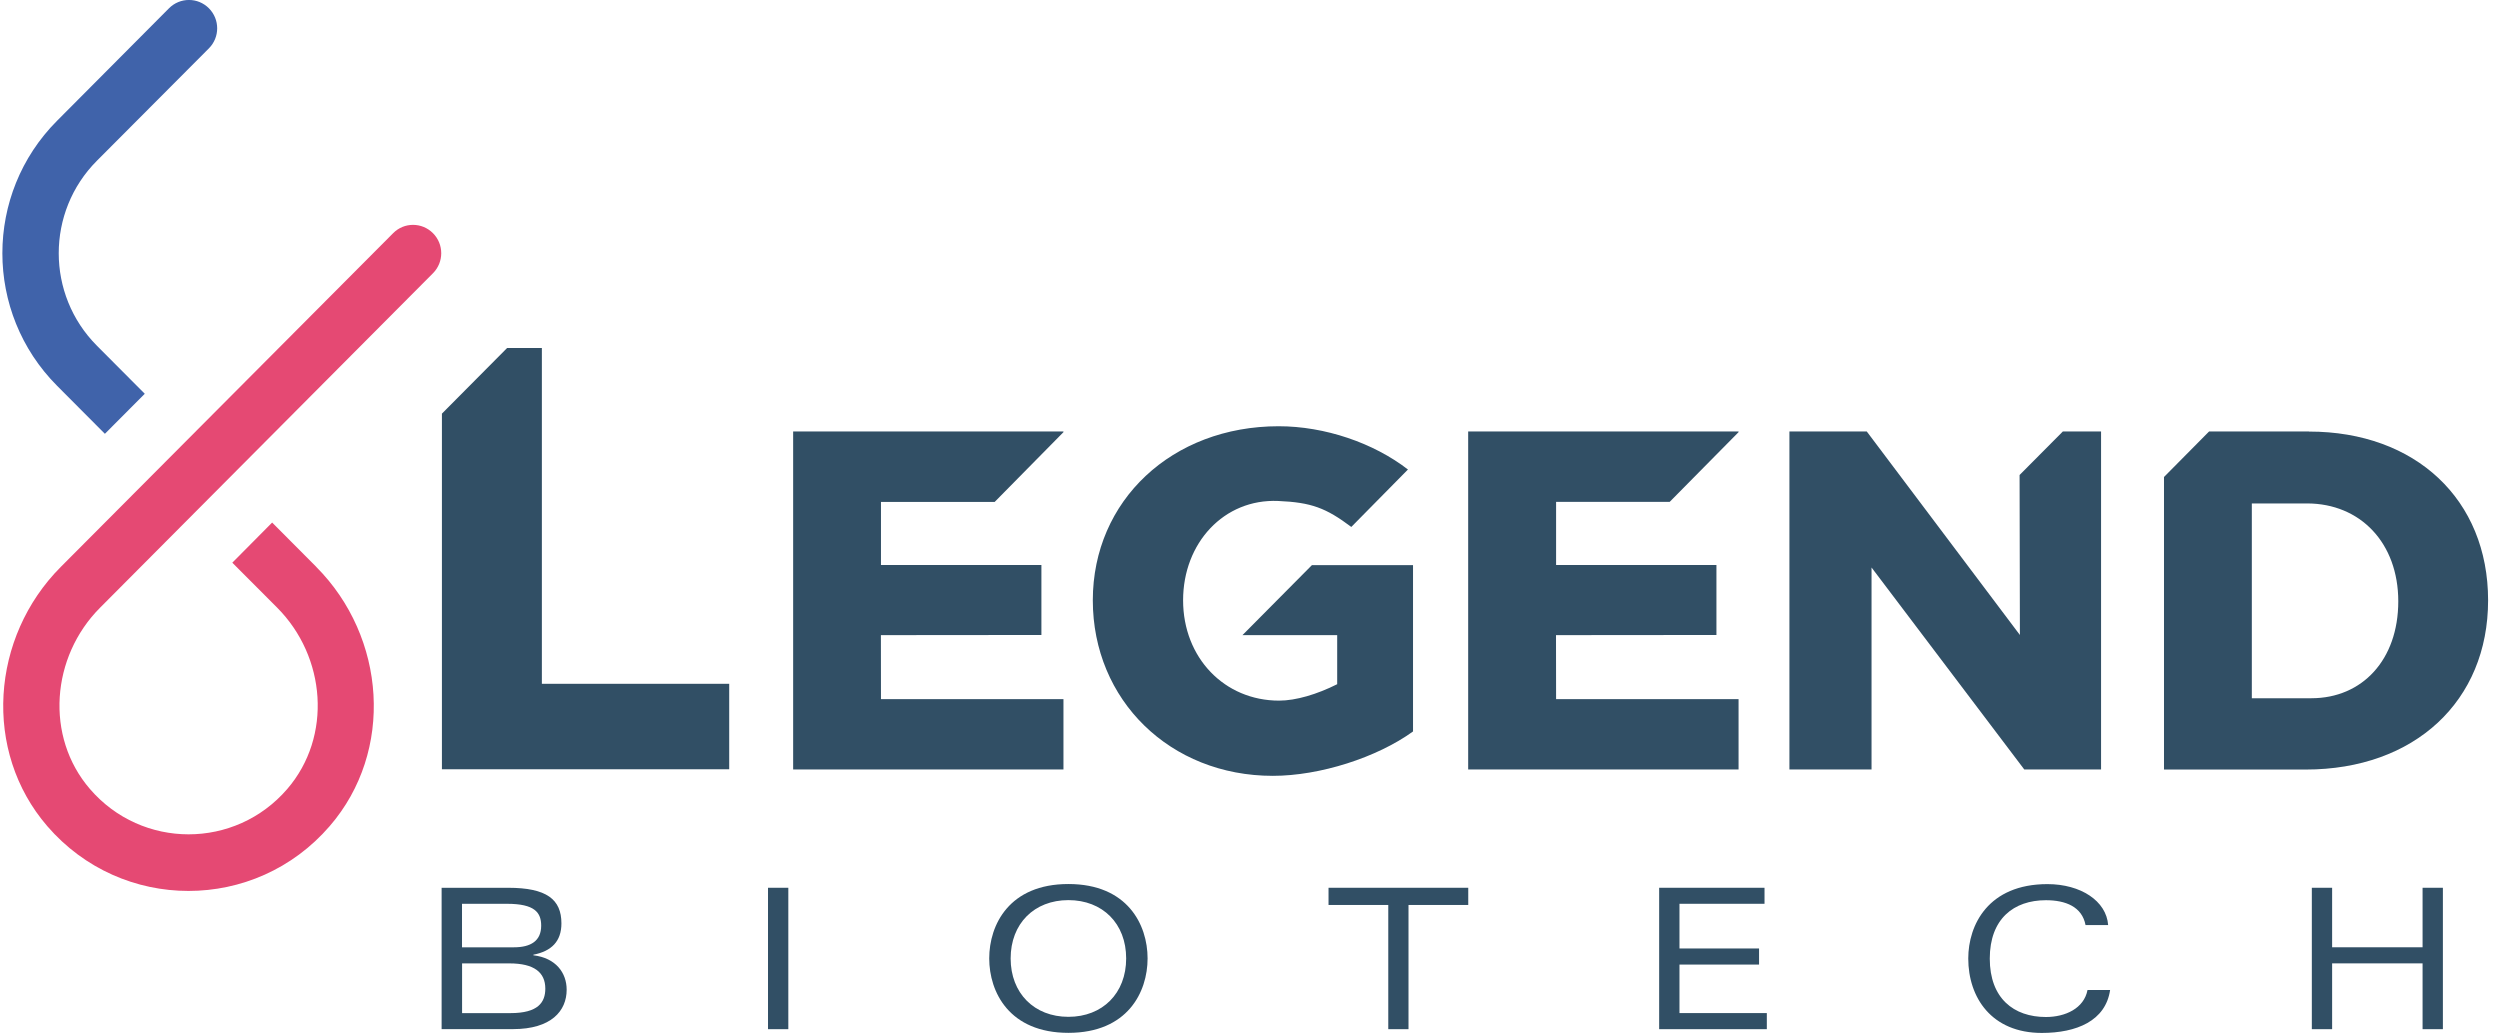 <svg width="167" height="69" viewBox="0 0 167 69" fill="none" xmlns="http://www.w3.org/2000/svg">
<g clip-path="url(#clip0_1552_237)">
<path d="M137.797 28.824L134.908 31.73L134.929 42.417L124.701 28.824H119.533V51.4H125.019V37.909L135.221 51.4H140.351V28.824H137.797Z" fill="#314F65"/>
<path d="M154.238 28.824H147.565L144.555 31.863V51.406H154.015C161.297 51.406 166.205 46.834 166.205 40.102C166.205 33.369 161.361 28.829 154.243 28.829M154.402 46.642H150.422V33.63H154.11C157.672 33.63 160.205 36.27 160.205 40.171C160.205 44.072 157.799 46.642 154.402 46.642Z" fill="#314F65"/>
<path d="M36.197 45.678V23.246H33.876L29.52 27.631V51.389H48.711V45.678H36.197Z" fill="#314F65"/>
<path d="M94.39 39.872V37.749H87.638L82.996 42.427H89.324V45.705C87.978 46.381 86.568 46.802 85.444 46.802C81.787 46.802 79.031 43.933 79.031 40.101C79.031 36.269 81.761 33.31 85.381 33.465C87.596 33.56 88.571 33.928 90.267 35.2L94.051 31.363C91.751 29.585 88.502 28.473 85.412 28.473C78.295 28.473 73 33.433 73 40.101C73 46.77 78.162 51.826 85.025 51.826C88.168 51.826 91.984 50.602 94.39 48.861V39.872Z" fill="#314F65"/>
<path d="M58.844 42.427L69.566 42.417V37.744H58.849V33.529H66.444L71.039 28.867V28.824H52.982V51.4H71.039V46.701H58.849L58.844 42.427Z" fill="#314F65"/>
<path d="M103.941 42.427L114.658 42.417V37.744H103.947V33.524H111.536L116.136 28.867V28.824H98.074V51.4H116.136V46.701H103.947L103.941 42.427Z" fill="#314F65"/>
<path d="M29.505 59.304H33.947C36.512 59.304 37.503 60.076 37.503 61.683C37.503 62.886 36.835 63.541 35.627 63.775V63.812C37.137 63.993 37.853 64.988 37.853 66.116C37.853 67.527 36.825 68.745 34.27 68.745H29.5V59.299L29.505 59.304ZM30.862 63.28H34.328C35.462 63.28 36.151 62.849 36.151 61.837C36.151 60.959 35.722 60.374 33.872 60.374H30.862V63.28ZM30.862 67.676H34.106C35.945 67.676 36.427 66.957 36.427 66.042C36.427 64.956 35.685 64.355 34.031 64.355H30.867V67.676H30.862Z" fill="#314F65"/>
<path d="M52.66 59.303H51.303V68.749H52.66V59.303Z" fill="#314F65"/>
<path d="M71.369 59.053C75.318 59.053 76.659 61.772 76.659 64.023C76.659 66.275 75.318 68.994 71.369 68.994C67.421 68.994 66.08 66.275 66.08 64.023C66.08 61.772 67.421 59.053 71.369 59.053ZM71.369 67.924C73.648 67.924 75.228 66.355 75.228 64.023C75.228 61.693 73.654 60.128 71.369 60.128C69.085 60.128 67.511 61.698 67.511 64.023C67.511 66.349 69.09 67.924 71.369 67.924Z" fill="#314F65"/>
<path d="M92.737 60.452H88.746V59.303H98.079V60.452H94.088V68.749H92.737V60.452Z" fill="#314F65"/>
<path d="M110.832 59.303H117.87V60.373H112.189V63.358H117.505V64.433H112.189V67.674H118.024V68.749H110.832V59.303Z" fill="#314F65"/>
<path d="M140.957 66.121C140.66 68.202 138.704 69 136.393 69C133.033 69 131.48 66.632 131.48 64.029C131.48 61.778 132.821 59.059 136.77 59.059C138.996 59.059 140.708 60.187 140.824 61.794H139.314C139.081 60.565 137.973 60.134 136.669 60.134C134.517 60.134 132.917 61.379 132.917 64.035C132.917 66.69 134.517 67.936 136.669 67.936C137.962 67.936 139.213 67.361 139.446 66.132H140.957V66.121Z" fill="#314F65"/>
<path d="M161.828 64.353H155.786V68.749H154.43V59.303H155.786V63.278H161.828V59.303H163.185V68.749H161.828V64.353Z" fill="#314F65"/>
<path d="M21.131 37.87L18.179 34.906L15.518 37.588L18.513 40.59C21.778 43.868 22.207 49.201 19.186 52.708C15.709 56.742 9.487 56.742 6.011 52.708C2.99 49.206 3.419 43.868 6.684 40.595L28.922 18.253C29.659 17.514 29.659 16.316 28.922 15.576C28.185 14.836 26.993 14.836 26.262 15.576L4.06 37.87C-0.609 42.559 -1.166 50.175 3.159 55.188C8.141 60.957 17.04 60.957 22.021 55.188C26.352 50.18 25.795 42.559 21.126 37.87" fill="#E54973"/>
<path d="M9.668 26.301L6.472 23.092C3.074 19.68 3.074 14.151 6.472 10.739L13.955 3.23C14.692 2.49 14.692 1.293 13.955 0.553C13.219 -0.187 12.026 -0.187 11.289 0.553L3.811 8.068C-1.059 12.953 -1.059 20.878 3.811 25.769L7.007 28.978L9.673 26.301H9.668Z" fill="#4063AA"/>
</g>
<defs>
<clipPath id="clip0_1552_237">
<rect width="167" height="69" fill="white"/>
</clipPath>
</defs>
</svg>
